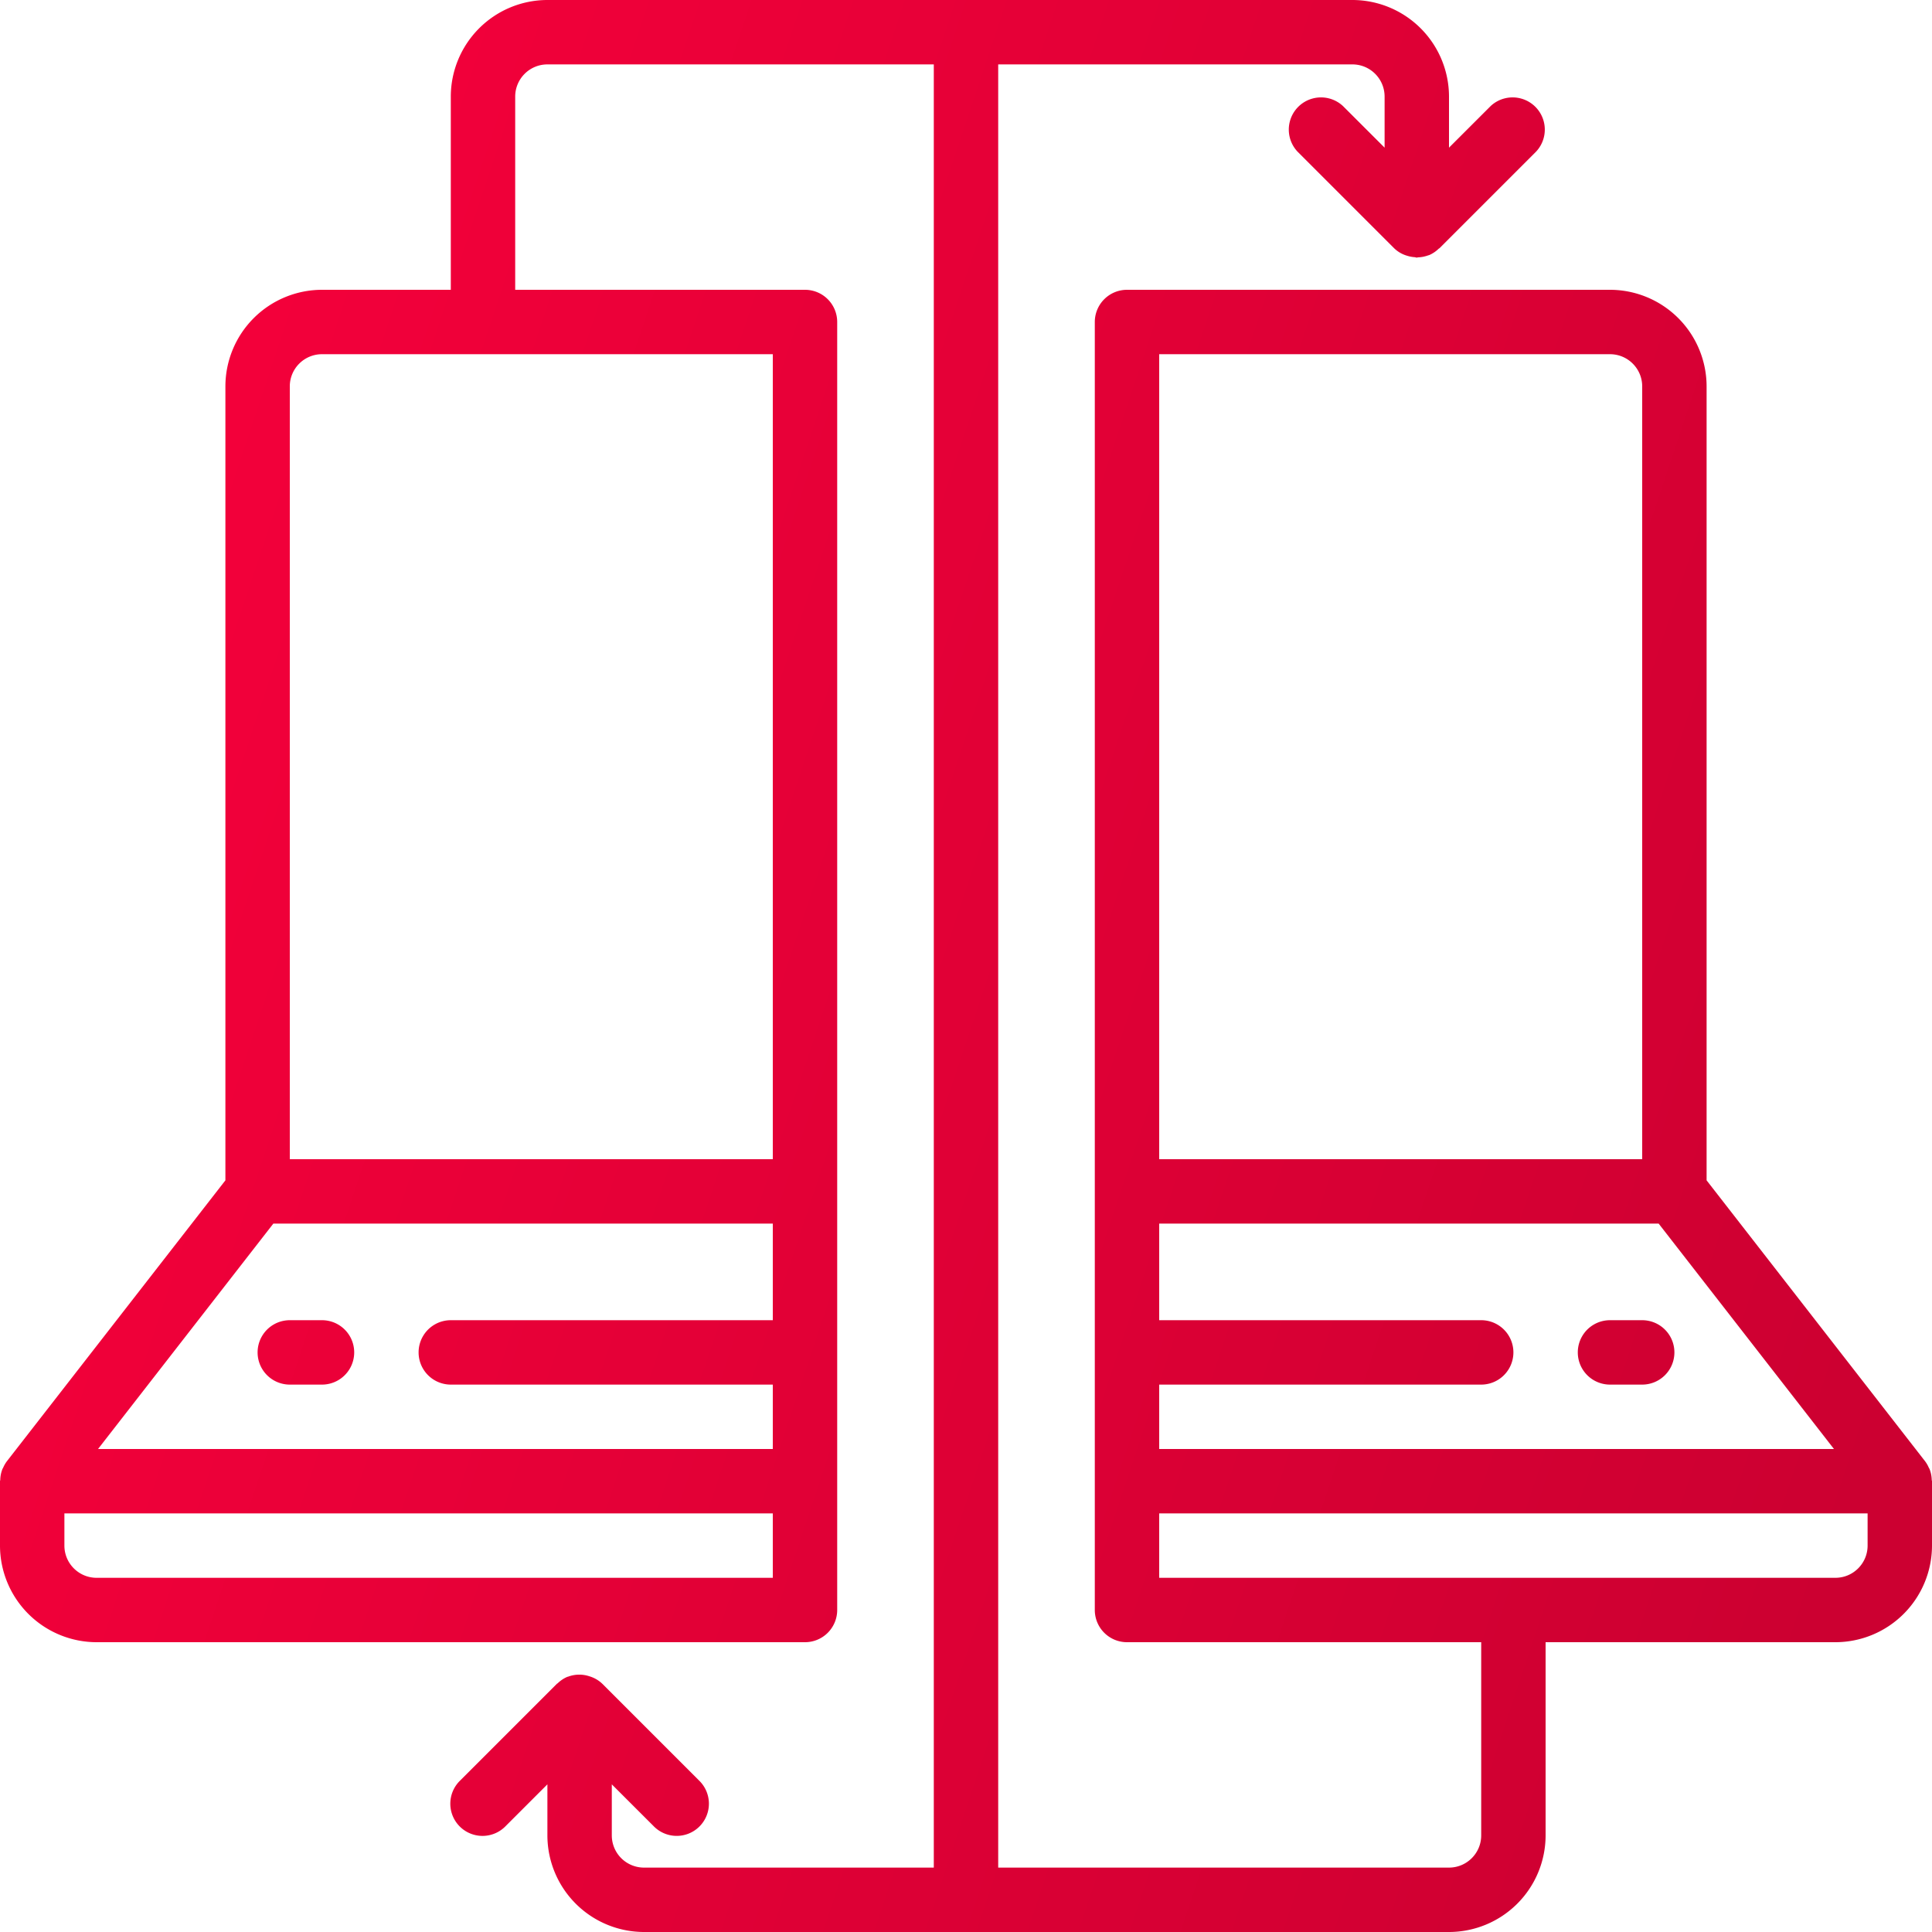 <svg xmlns="http://www.w3.org/2000/svg" xmlns:xlink="http://www.w3.org/1999/xlink" width="54" height="54" viewBox="0 0 54 54"><defs><path id="mapaa" d="M195 1348.4v1.8a2.703 2.703 0 0 1-2.7 2.7h-8.1v5.4a2.703 2.703 0 0 1-2.7 2.7H159a2.703 2.703 0 0 1-2.7-2.7v-1.427l-1.164 1.164a.9.9 0 1 1-1.272-1.273l2.7-2.7c.008-.009.019-.01.027-.019a.89.89 0 0 1 .264-.176l.004-.001c.007-.003.016-.003.023-.006a.895.895 0 0 1 .599-.007.88.88 0 0 1 .356.209l2.7 2.7a.9.9 0 1 1-1.273 1.272l-1.164-1.163v1.427a.9.9 0 0 0 .9.9h8.1v-50.4h-10.8c-.497 0-.9.403-.9.9v5.4h8.1a.9.9 0 0 1 .9.9v36a.9.9 0 0 1-.9.9h-19.8a2.703 2.703 0 0 1-2.7-2.7v-1.8c0-.012.006-.022.007-.034a.889.889 0 0 1 .062-.309c.006-.013.015-.023.02-.036a.885.885 0 0 1 .1-.174l6.111-7.856V1317.8a2.703 2.703 0 0 1 2.7-2.7h3.6v-5.4a2.703 2.703 0 0 1 2.7-2.7h22.5a2.703 2.703 0 0 1 2.7 2.7v1.427l1.164-1.163a.9.9 0 0 1 1.272 1.272l-2.7 2.7c-.008.008-.02.01-.028.019a.896.896 0 0 1-.264.176h-.003c-.008.004-.017.004-.025.007a.913.913 0 0 1-.28.055c-.012 0-.024.007-.036.007-.021 0-.041-.011-.063-.012a.893.893 0 0 1-.215-.042.861.861 0 0 1-.358-.21l-2.7-2.7a.9.9 0 0 1 1.272-1.272l1.164 1.163v-1.427c0-.497-.403-.9-.9-.9h-9.9v50.4h12.6c.497 0 .9-.403.9-.9v-5.4h-9.9a.9.9 0 0 1-.9-.9v-36a.9.9 0 0 1 .9-.9H186a2.703 2.703 0 0 1 2.7 2.7v22.191l6.11 7.856c.04.054.074.113.1.174.006.013.015.023.02.036.04.098.06.203.063.309 0 .012.007.022.007.034zm-32.4.9h-19.8v.9c0 .497.403.9.9.9h18.9zm0-8.1h-13.96l-4.9 6.3h18.86v-1.8h-9a.9.9 0 1 1 0-1.8h9zm-12.6-24.3c-.497 0-.9.403-.9.9v21.6h13.5v-22.5zm23.4 22.5h13.5v-21.6c0-.497-.403-.9-.9-.9h-12.6zm0 8.1h18.86l-4.9-6.3H173.4v2.7h9a.9.9 0 0 1 0 1.8h-9zm19.8 1.8h-19.8v1.8h18.9c.497 0 .9-.403.9-.9zm-44.1-5.4h.9a.9.9 0 0 1 0 1.8h-.9a.9.9 0 1 1 0-1.8zm38.7.9a.9.9 0 0 1-.9.9h-.9a.9.9 0 1 1 0-1.8h.9a.9.9 0 0 1 .9.9z"/><linearGradient id="mapab" x1="141" x2="195" y1="1325" y2="1343" gradientUnits="userSpaceOnUse"><stop offset="0" stop-color="#f6003b"/><stop offset="1" stop-color="#cc0031"/></linearGradient></defs><g><g transform="translate(-141 -1307)"><use fill="url(#mapab)" xlink:href="#mapaa"/></g></g></svg>